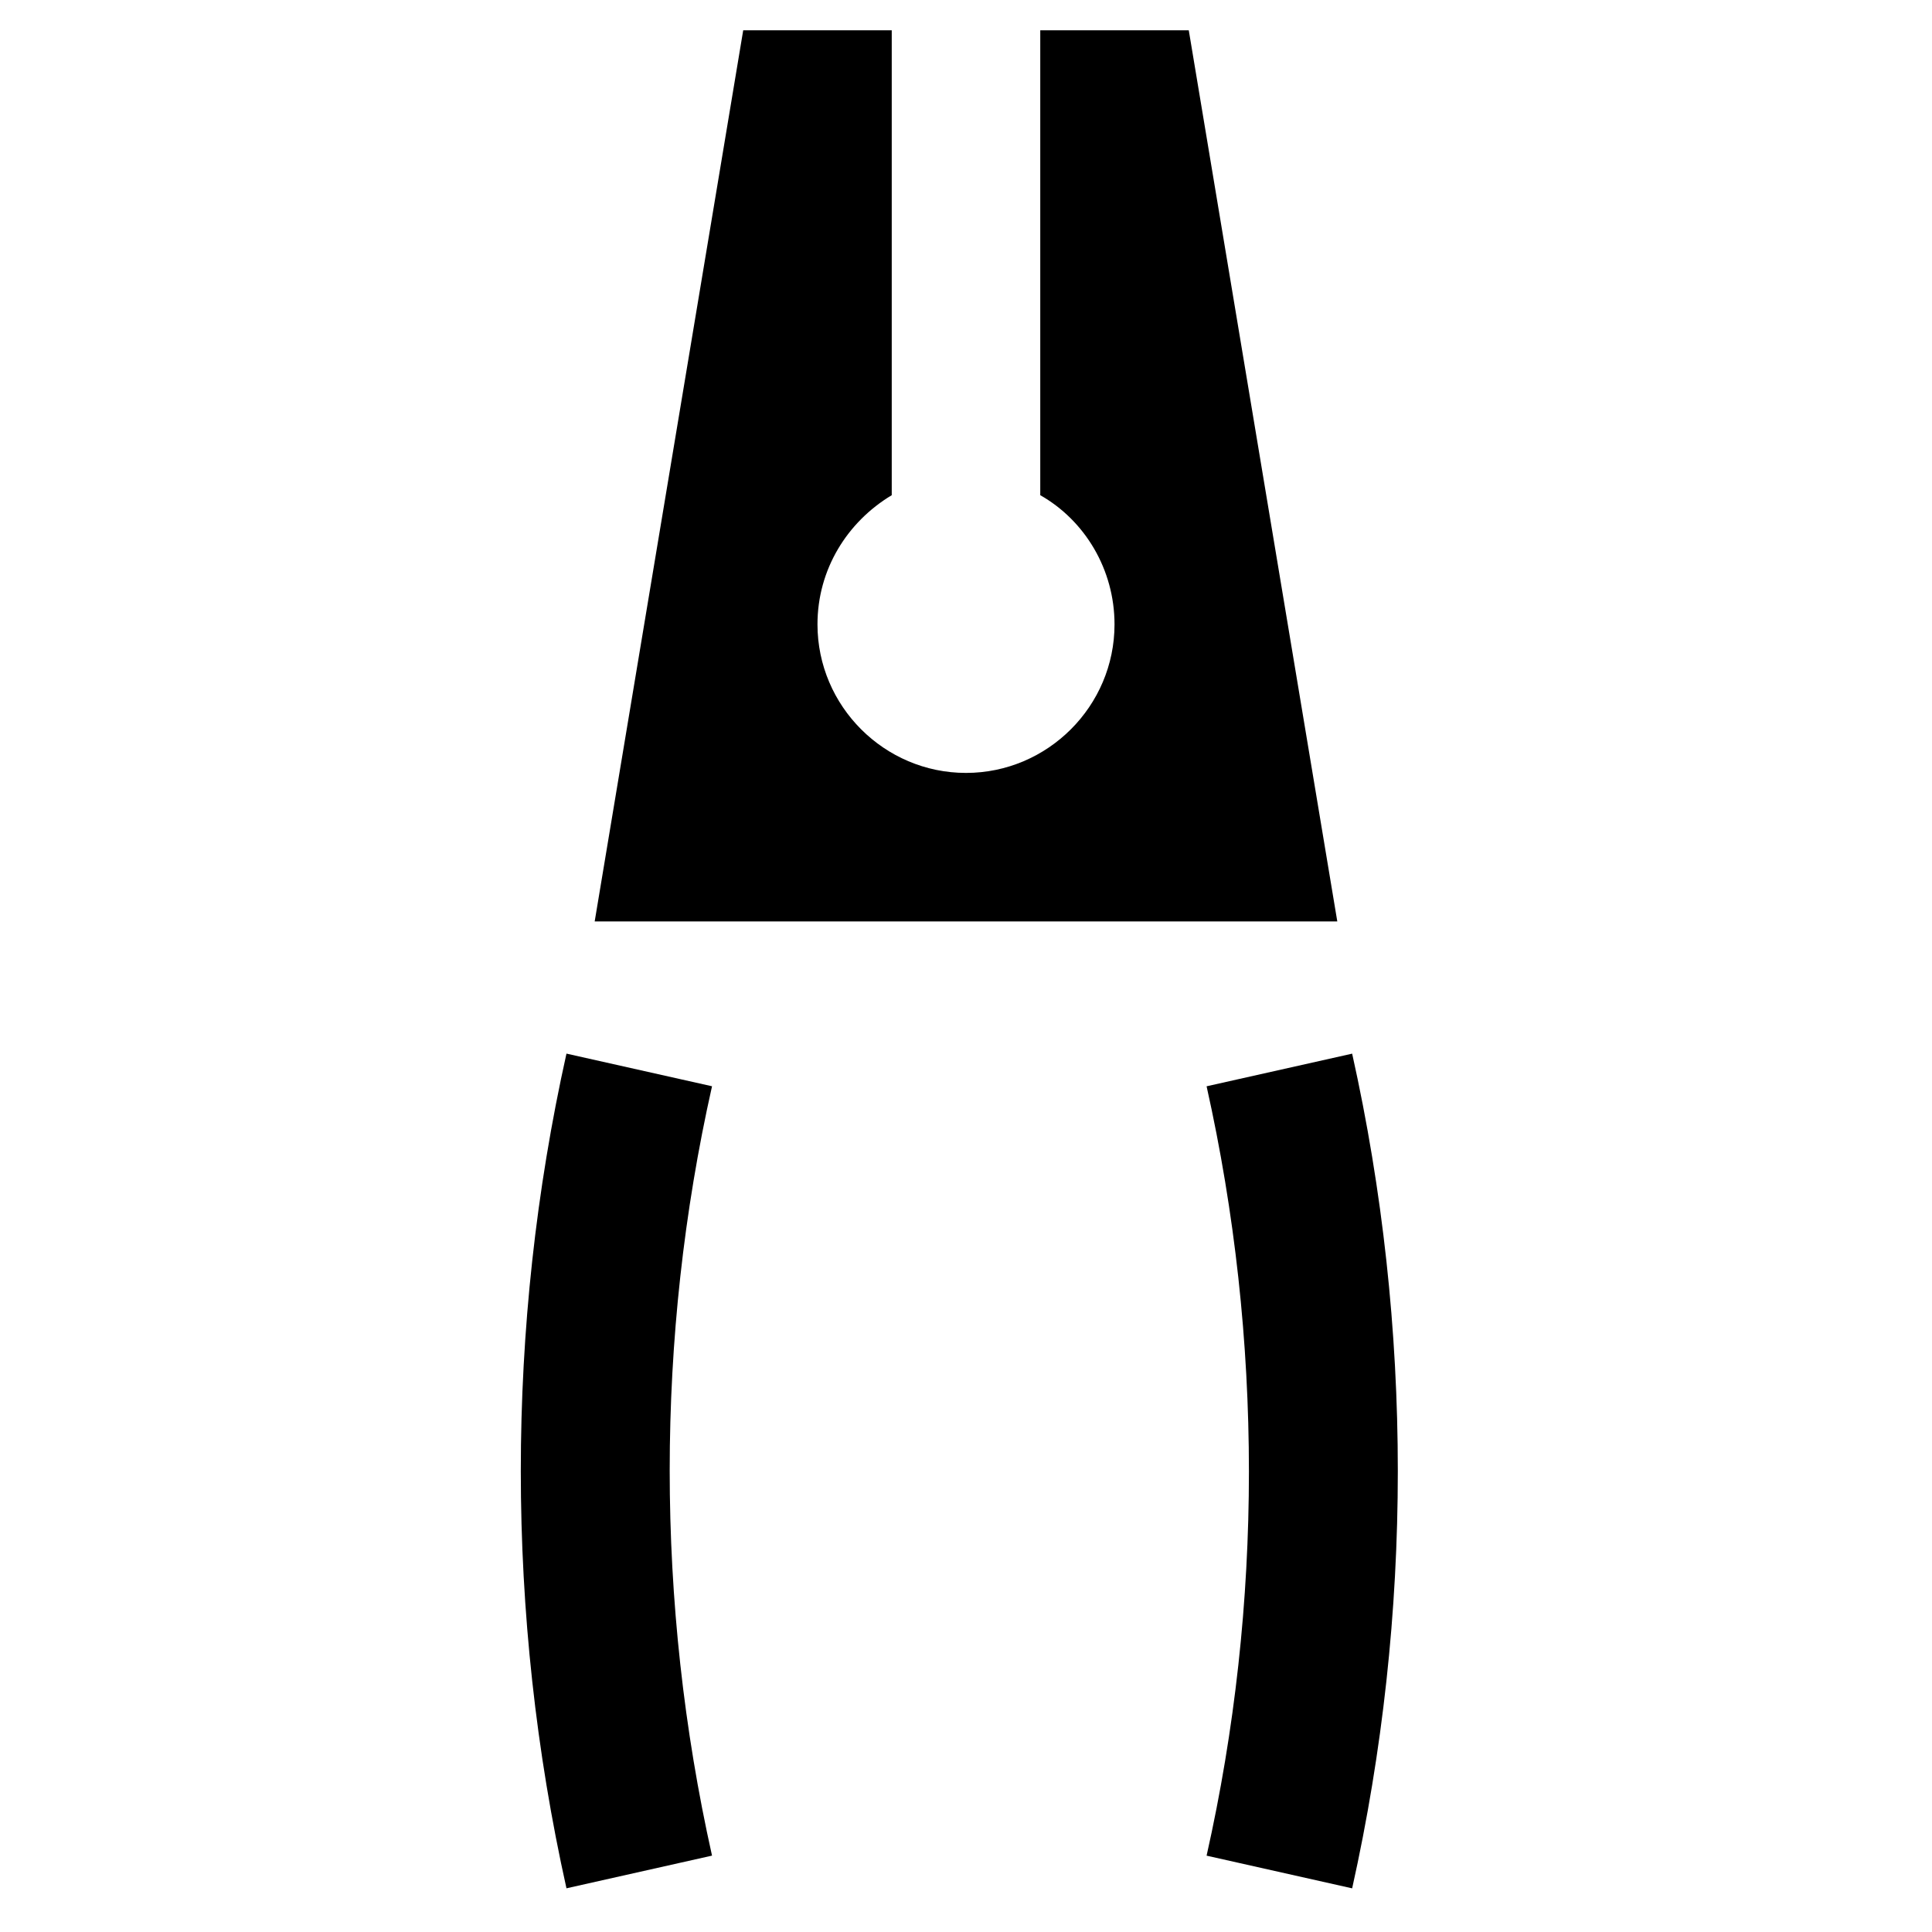 <?xml version="1.0" encoding="UTF-8"?>
<!-- Uploaded to: SVG Repo, www.svgrepo.com, Generator: SVG Repo Mixer Tools -->
<svg fill="#000000" width="800px" height="800px" version="1.1" viewBox="144 144 512 512" xmlns="http://www.w3.org/2000/svg">
 <g>
  <path d="m380.32 275.23v-123.2h-39.363l-39.359 236.16h196.8l-39.359-236.16h-39.359v123.2c11.809 6.691 19.68 19.68 19.68 34.242 0 21.648-17.711 39.359-39.359 39.359s-39.359-17.711-39.359-39.359c-0.004-14.562 7.871-27.156 19.68-34.242z"/>
  <path d="m294.12 423.22c-16.137 72.422-16.137 148.78 0 221.2l38.574-8.66c-14.957-66.914-14.957-137.37 0-203.89z"/>
  <path d="m463.76 431.88c14.957 66.914 14.957 137.37 0 203.89l38.574 8.66c16.137-72.422 16.137-148.78 0-221.2z"/>
 </g>
</svg>